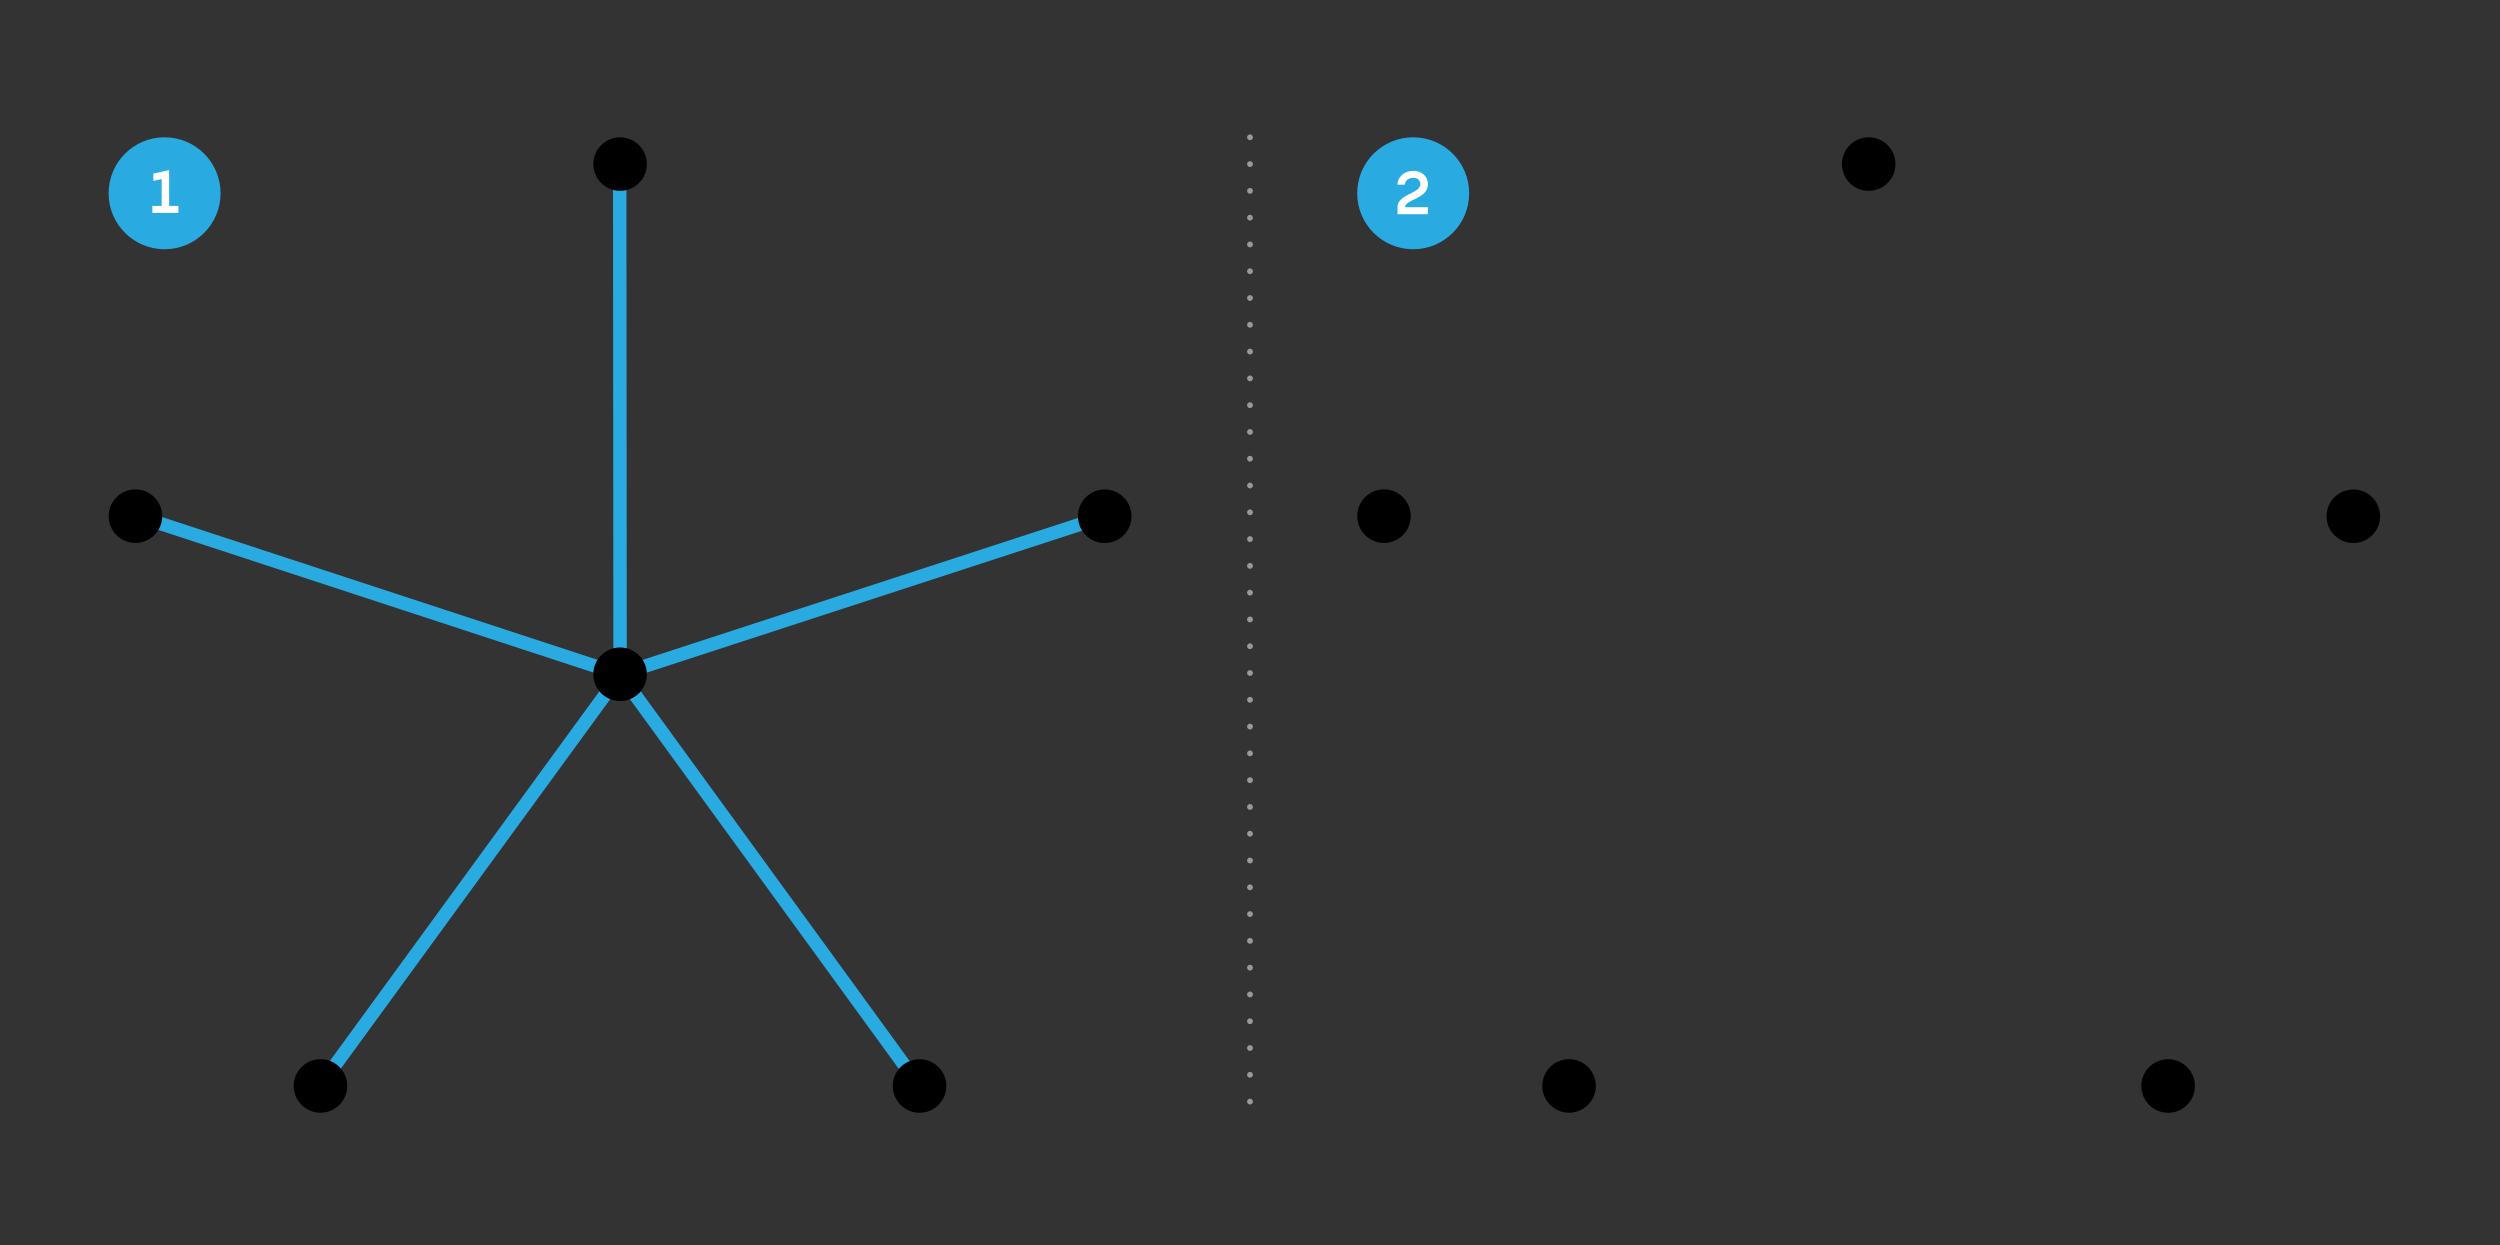 <?xml version="1.0" encoding="utf-8"?>
<!-- Generator: Adobe Illustrator 27.7.0, SVG Export Plug-In . SVG Version: 6.00 Build 0)  -->
<svg version="1.1" xmlns="http://www.w3.org/2000/svg" xmlns:xlink="http://www.w3.org/1999/xlink" x="0px" y="0px" width="560px"
	 height="278.958px" viewBox="0 0 560 278.958" style="enable-background:new 0 0 560 278.958;" xml:space="preserve">
<rect x="0" y="0" width="560" height="278.958" fill="#333333" stroke="none"/>
<style type="text/css">
	.st0{fill:none;stroke:#29ABE2;stroke-width:3;stroke-miterlimit:10;}
	.st1{fill:none;stroke:#D4EEF9;stroke-width:3;stroke-linecap:round;stroke-miterlimit:10;stroke-dasharray:0,6;}
	.st2{fill:#CCCCCC;}
	.st3{fill:#29ABE2;}
	.st4{fill:none;stroke:#ED1C24;stroke-width:1.3;stroke-miterlimit:10;}
	.st5{fill:#ED1C24;}
	.st6{fill:#999999;stroke:#999999;stroke-miterlimit:10;}
	.st7{fill:none;stroke:#29ABE2;stroke-width:3;stroke-linejoin:round;stroke-miterlimit:10;}
	.st8{fill:none;stroke:#999999;stroke-width:1.3;stroke-linecap:round;stroke-miterlimit:10;stroke-dasharray:0,6;}
	.st9{fill:none;stroke:#999999;stroke-width:1.3;stroke-linecap:round;stroke-miterlimit:10;}
	.st10{fill:none;stroke:#999999;stroke-width:1.3;stroke-linecap:round;stroke-miterlimit:10;stroke-dasharray:0,5.987;}
	.st11{fill:none;stroke:#999999;stroke-width:1.3;stroke-linecap:round;stroke-miterlimit:10;stroke-dasharray:0,5.954;}
	.st12{fill:none;stroke:#999999;stroke-width:1.3;stroke-linecap:round;stroke-miterlimit:10;stroke-dasharray:0,5.901;}
	.st13{fill:#FFFFFF;}
	.st14{display:none;}
	.st15{display:inline;}
	.st16{fill:#F7D426;}
	.st17{fill:none;stroke:#F7D426;stroke-miterlimit:10;}
	.st18{fill:#FF00FF;}
	.st19{display:inline;fill:none;stroke:#FF00FF;stroke-miterlimit:10;}
	.st20{display:inline;fill:none;stroke:#FF00FF;stroke-width:0.25;stroke-miterlimit:10;}
	.st21{display:inline;fill:#FF00FF;}
	.st22{display:inline;fill:none;stroke:#F7D426;stroke-miterlimit:10;}
	.st23{fill:#231F20;}
	.st24{fill:none;stroke:#FF8600;stroke-miterlimit:10;}
	.st25{fill:#FF8600;}
	.st26{fill:none;stroke:#FF00FF;stroke-miterlimit:10;}
	.st27{fill:none;stroke:#29ABE2;stroke-miterlimit:10;}
	.st28{display:inline;fill:#FFFFFF;}
</style>
<g id="Back">
</g>
<g id="Graphic">
</g>
<g id="Text">
	<g>
		<polyline class="st0" points="30.119,115.371 138.901,151.037 138.815,36.607 		"/>
		<polyline class="st0" points="205.765,242.971 138.901,151.037 71.864,242.971 		"/>
		<line class="st0" x1="248.298" y1="115.371" x2="138.901" y2="151.037"/>
		<circle cx="138.901" cy="151.037" r="6"/>
		<circle cx="138.901" cy="36.755" r="5.999"/>
		<circle cx="30.329" cy="115.62" r="5.999"/>
		<circle cx="71.784" cy="243.249" r="5.999"/>
		<circle cx="205.977" cy="243.262" r="5.999"/>
		<circle cx="247.457" cy="115.642" r="5.999"/>
	</g>
	<g>
		<circle cx="418.586" cy="36.755" r="5.999"/>
		<circle cx="310.015" cy="115.621" r="5.999"/>
		<circle cx="351.47" cy="243.249" r="5.999"/>
		<circle cx="485.662" cy="243.263" r="5.999"/>
		<circle cx="527.143" cy="115.642" r="5.999"/>
	</g>
	<line class="st8" x1="280" y1="30.755" x2="280" y2="249.018"/>
	<g>
		<circle class="st3" cx="316.552" cy="43.293" r="12.538"/>
		<g>
			<path class="st13" d="M314.745,46.417h5.104v1.566h-6.807v-1.566c0-2.971,5.132-3.024,5.132-5.172
				c0-0.797-0.607-1.418-1.566-1.418c-1.121,0-1.904,0.635-1.904,1.539h-1.661
				c0-1.729,1.54-3.105,3.579-3.105c1.823,0,3.228,1.188,3.228,3.038
				C319.849,44.581,314.745,44.635,314.745,46.417z"/>
		</g>
	</g>
	<g>
		<circle class="st3" cx="36.867" cy="43.293" r="12.538"/>
		<g>
			<path class="st13" d="M39.965,46.127v1.566H34.131V46.127h2.08v-6.01l-1.864,0.404v-1.646l3.538-0.77
				v8.021H39.965z"/>
		</g>
	</g>
</g>
<g id="Annotations" class="st14">
</g>
</svg>
